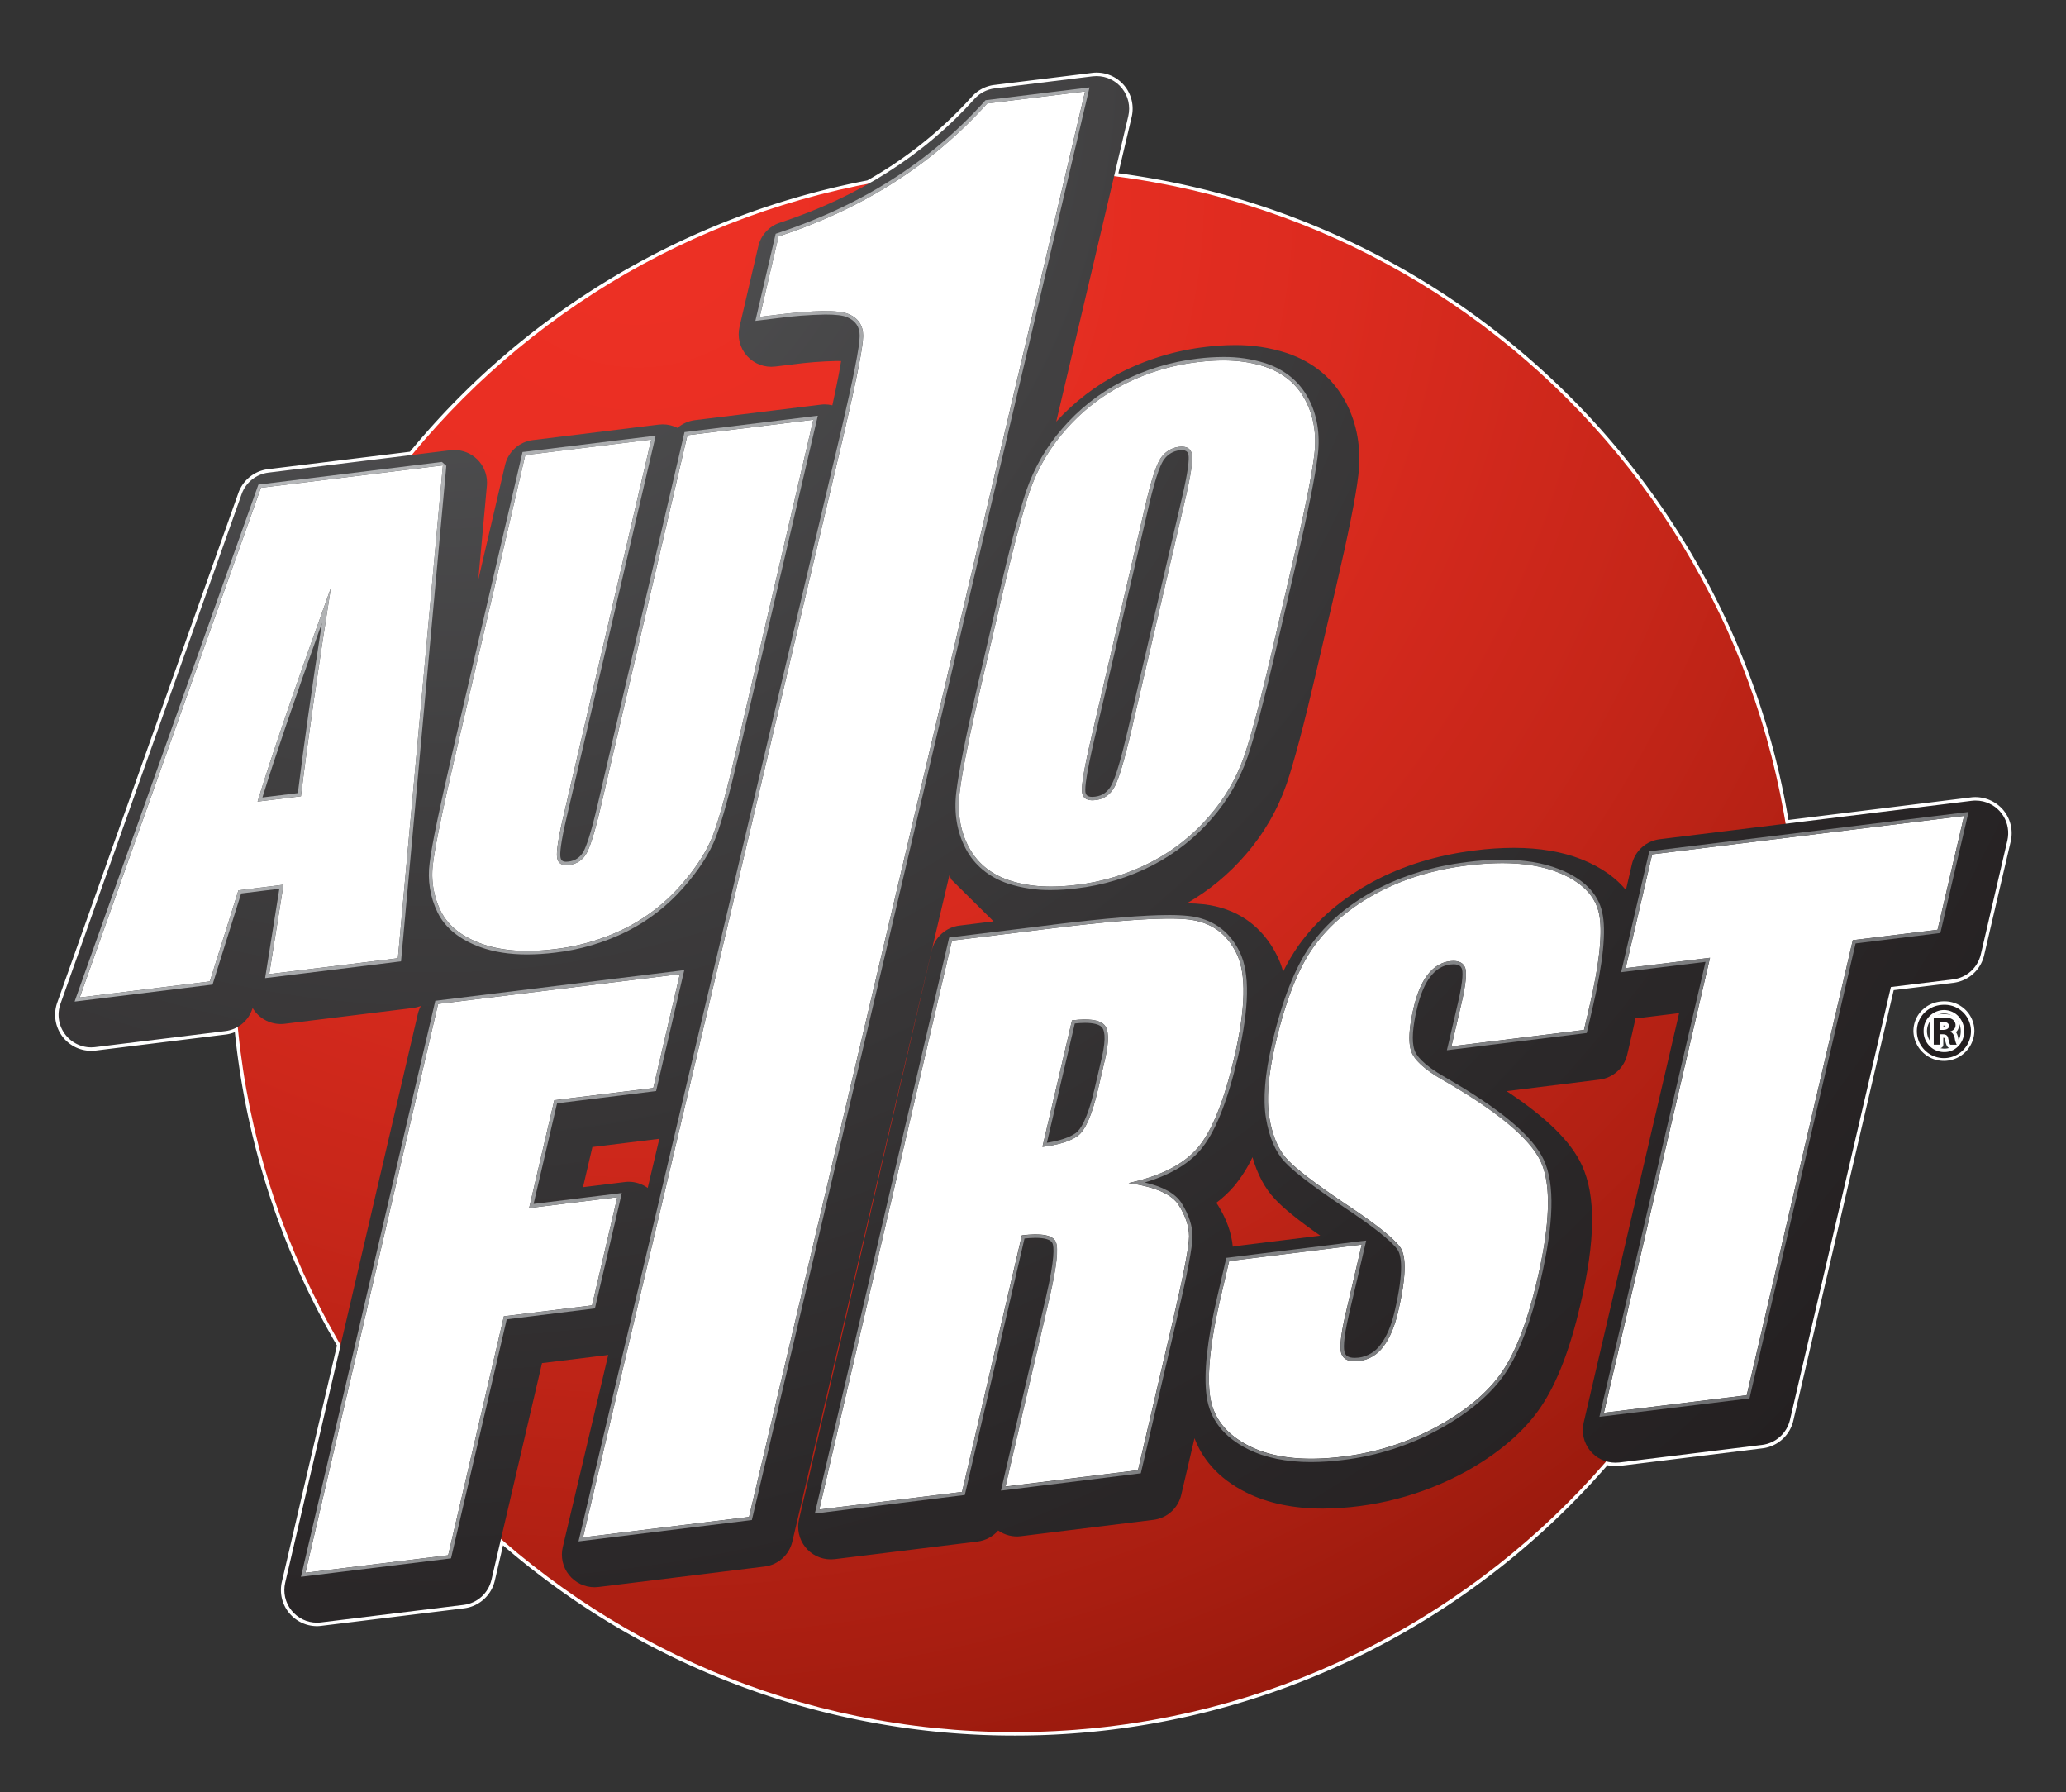<svg id="Layer_1" data-name="Layer 1" xmlns="http://www.w3.org/2000/svg" xmlns:xlink="http://www.w3.org/1999/xlink" viewBox="0 0 1257.25 1090.5"><rect x="0" y="0" width="1257.25" height="1090.5" fill="#333333" stroke="none"/><defs><style>.cls-1,.cls-4{fill:none;}.cls-2{clip-path:url(#clip-path);}.cls-3{fill:#fff;}.cls-4{stroke:#fff;stroke-linecap:round;stroke-linejoin:round;stroke-width:4.2px;}.cls-5{clip-path:url(#clip-path-2);}.cls-6{fill:url(#radial-gradient);}.cls-7{clip-path:url(#clip-path-3);}.cls-8{fill:url(#radial-gradient-2);}.cls-9{fill:#231f20;}.cls-10{clip-path:url(#clip-path-5);}.cls-11{fill:url(#linear-gradient);}.cls-12{clip-path:url(#clip-path-6);}.cls-13{fill:url(#linear-gradient-2);}.cls-14{clip-path:url(#clip-path-7);}.cls-15{fill:url(#linear-gradient-3);}.cls-16{clip-path:url(#clip-path-8);}.cls-17{fill:url(#linear-gradient-4);}.cls-18{clip-path:url(#clip-path-9);}.cls-19{fill:url(#linear-gradient-5);}.cls-20{clip-path:url(#clip-path-10);}.cls-21{fill:url(#linear-gradient-6);}.cls-22{clip-path:url(#clip-path-11);}.cls-23{fill:url(#linear-gradient-7);}.cls-24{clip-path:url(#clip-path-12);}.cls-25{fill:url(#linear-gradient-8);}</style><clipPath id="clip-path"><rect class="cls-1" width="1258.79" height="1090.5"/></clipPath><clipPath id="clip-path-2"><path class="cls-1" d="M142.47,578.61c0,262.47,212.78,475.23,475.22,475.23s475.23-212.76,475.23-475.23S880.14,103.39,617.69,103.39,142.47,316.15,142.47,578.61"/></clipPath><radialGradient id="radial-gradient" cx="-1532.88" cy="-5777.7" r="1" gradientTransform="matrix(0, 1002.82, 1002.82, 0, 5794621.67, 1537272.43)" gradientUnits="userSpaceOnUse"><stop offset="0" stop-color="#ed3024"/><stop offset="0.21" stop-color="#e92f23"/><stop offset="0.43" stop-color="#dc2b1f"/><stop offset="0.66" stop-color="#c62619"/><stop offset="0.9" stop-color="#a91e11"/><stop offset="1" stop-color="#991a0d"/></radialGradient><clipPath id="clip-path-3"><path class="cls-1" d="M741.13,733.21l-.94-1.41a68.09,68.09,0,0,0,10.71-10,84.33,84.33,0,0,0,11.29-17.73c3,10.39,7.55,19,13.7,25.49,5.2,5.61,14.07,12.78,27.54,22.23l-50.87,6.27a17.12,17.12,0,0,0-2.35.46c-.77-8.37-3.82-16.89-9.08-25.32M360.5,697.87l40.72-5-7.06,29.88A20,20,0,0,0,382.65,719a17.63,17.63,0,0,0-2.41.16l-25.46,3.14ZM664.87,46.43l-59.52,7.35A19.7,19.7,0,0,0,593,60.21c-30.73,34.25-70.58,59.56-118.39,75.29a19.81,19.81,0,0,0-13.15,14.33l-11.41,48.95A19.83,19.83,0,0,0,471.8,223l10-1.22a242.48,242.48,0,0,1,27.45-2.16c1,0,1.85,0,2.6.06-.69,4.39-2.14,12.46-5.32,26.92a19.92,19.92,0,0,0-4.61-.56,17.78,17.78,0,0,0-2.42.16l-76.62,9.42a20,20,0,0,0-10.59,4.71,20,20,0,0,0-9-2.15q-1.21,0-2.43.15l-76.63,9.42a19.86,19.86,0,0,0-16.89,15.2l-16.29,69.81,5.24-57.31a19.85,19.85,0,0,0-18-21.57c-.6-.05-1.2-.08-1.8-.08-.8,0-1.62.05-2.42.13L163.35,287.55a19.83,19.83,0,0,0-16.28,13L36.79,610.77a19.84,19.84,0,0,0,21.13,26.32l79.2-9.76a19.83,19.83,0,0,0,16.5-13.74l.11-.35a19.85,19.85,0,0,0,19.54,9.65l78.29-9.65a21.22,21.22,0,0,0,4.57-1.2,19.18,19.18,0,0,0-1.84,4.75L173.57,962.9a19.81,19.81,0,0,0,19.31,24.35,19.53,19.53,0,0,0,2.42-.15l86.85-10.66a19.86,19.86,0,0,0,16.9-15.2l30.79-131.9,39.89-4.91c.15,0,.29-.08.4-.08L342.47,941.3a19.85,19.85,0,0,0,19.31,24.41c.82,0,1.63-.06,2.44-.15l101-12.44A19.85,19.85,0,0,0,482.15,938l95.58-405.44c.42.85.8,1.74,1.24,2.61l25.65,25.39-20.74,2.57A19.8,19.8,0,0,0,567,578.28L486.25,924.4a19.84,19.84,0,0,0,19.3,24.35,22,22,0,0,0,2.44-.14l86.9-10.71a19.83,19.83,0,0,0,12.54-6.71,19.82,19.82,0,0,0,13.84,3.46l80.65-9.95a19.82,19.82,0,0,0,16.91-15.18L726.9,875c4.35,11.54,13.39,24.1,31.76,33.2,12.91,6.39,28.47,9.66,46.22,9.66a184.6,184.6,0,0,0,87-22.45c20.47-11.38,36-24.74,46-39.7,9.74-14.56,17.56-34.87,23.9-62.08,9.17-39.23,9.43-66.15.84-84.76-6.69-14.38-21.43-28.93-45.79-45l56.5-7a19.88,19.88,0,0,0,16.89-15.17L993.4,628c.71-3,1.35-5.83,1.93-8.62h.9a19.85,19.85,0,0,0,2.44-.14l23.15-2.84L963.74,865.58a19.81,19.81,0,0,0,19.33,24.34,22,22,0,0,0,2.43-.13l86.87-10.7a19.88,19.88,0,0,0,16.89-15.19l61.43-263.38,37.81-4.64a19.87,19.87,0,0,0,16.9-15.19l16.16-69.28a19.82,19.82,0,0,0-14.75-23.82,20.08,20.08,0,0,0-4.57-.52,16.3,16.3,0,0,0-2.42.15L1010,510.61a19.87,19.87,0,0,0-16.91,15.18l-3.65,15.69c-5.69-6.9-14.23-13.56-27-18.64-11.71-4.65-25.58-7-41.19-7a186.91,186.91,0,0,0-23.52,1.55c-23,2.79-43.88,9.2-62.28,19.08-18.83,10.16-34,23.12-45.06,38.55a115.1,115.1,0,0,0-9.55,16.16,53.56,53.56,0,0,0-3.44-9.25c-9.06-18.58-24.74-29.57-45.32-31.78-2.87-.31-6.09-.52-9.76-.59A137.7,137.7,0,0,0,758,520a131.12,131.12,0,0,0,25-43.15c4.63-13.68,10.62-36.31,17.8-67.25L813,357.31c7.57-32.52,12-54.72,13.58-67.92,1.94-16.41-.65-31.51-7.68-44.81-7.61-14.34-19.7-24.37-36-29.85a100.05,100.05,0,0,0-31.66-4.79,144.94,144.94,0,0,0-17.67,1.14,153.48,153.48,0,0,0-52.42,16,138.76,138.76,0,0,0-38.38,29.43L686.6,70.67a19.83,19.83,0,0,0-19.3-24.38,22,22,0,0,0-2.43.14"/></clipPath><radialGradient id="radial-gradient-2" cx="-1532.73" cy="-5777.87" r="1" gradientTransform="matrix(0, 1205.23, 1205.23, 0, 6964306.8, 1847219.04)" gradientUnits="userSpaceOnUse"><stop offset="0" stop-color="#58595b"/><stop offset="0.35" stop-color="#414041"/><stop offset="0.75" stop-color="#2b2829"/><stop offset="1" stop-color="#231f20"/></radialGradient><clipPath id="clip-path-5"><path class="cls-1" d="M266.62,610.81l147.1-18.13L397.55,662l-60.24,7.42L322,735l53.64-6.6-15.36,65.83-53.64,6.63L272.73,946.23l-86.85,10.68Zm149.8-20.58-2.95.38L266.35,608.73l-1.45.18-.32,1.4L183.84,956.42l-.69,2.94h0l3-.37L273,948.32l1.47-.19.32-1.42,33.58-144,52.2-6.46,1.45-.16.34-1.43,15.35-65.82.68-3-3,.39-50.67,6.25L339,671.27,397.81,664l1.46-.18.32-1.41,16.15-69.29.7-2.92Z"/></clipPath><linearGradient id="linear-gradient" x1="-1532.51" y1="-5777.75" x2="-1531.51" y2="-5777.75" gradientTransform="matrix(0, 1153.4, 1153.4, 0, 6664361.35, 1767862.81)" gradientUnits="userSpaceOnUse"><stop offset="0" stop-color="#bbbdbf"/><stop offset="1" stop-color="#6d6e70"/></linearGradient><clipPath id="clip-path-6"><path class="cls-1" d="M654.07,622.7c2.28-.22,4.34-.37,6.2-.37,5,0,8.48.88,10.16,2.54,1.35,1.33,3.15,5.6,0,18.92L666,662.84c-4.27,18.23-8.55,24.49-11.36,26.54-3.78,2.68-9.65,4.65-17.57,5.91Zm-1.7-1.91-18,77c9.75-1.21,17-3.43,21.49-6.7s8.65-12.52,12.2-27.73l4.43-19.05c2.55-11,2.34-17.95-.64-20.91-2.12-2.09-6-3.13-11.61-3.13a69.57,69.57,0,0,0-7.9.54m-73-48.51,61.47-7.58q47.46-5.84,70.55-5.84a111.22,111.22,0,0,1,11.54.48c13.77,1.5,23.62,8.42,29.65,20.77s5.56,33.25-1.31,62.76q-9.42,40.38-22.38,55.49t-42,21.4q24.24,3.45,30.51,13.45c4.18,6.71,6.28,13,6.28,19s-3.27,23-9.78,51l-21.3,91.29-80.64,10,26.82-115q6.45-27.82,3.8-33.91c-1.32-3-5.38-4.49-12.21-4.49a72.05,72.05,0,0,0-8.43.58l-36.46,156-86.87,10.74Zm61.22-9.66-61.47,7.57-1.45.17-.35,1.42L496.54,917.94l-.69,2.92h0l2.94-.36,86.88-10.74,1.45-.17.34-1.42,36-154.64a65.7,65.7,0,0,1,6.73-.41c5.79,0,9.34,1.13,10.28,3.27s1.57,9-3.91,32.59L609.81,904l-.68,2.92,3-.35,80.64-10,1.46-.18.34-1.42,21.29-91.31c6.62-28.33,9.84-45.16,9.84-51.42s-2.23-13.15-6.62-20.16c-3.62-5.79-11-10-22.48-12.65,15-4.42,26.41-11.05,33.84-19.72,8.81-10.24,16.48-29.2,22.83-56.38,7-30.28,7.43-51.26,1.14-64.15s-16.84-20.36-31.27-21.91a108,108,0,0,0-11.79-.55c-15.32,0-39.13,2-70.8,5.89"/></clipPath><linearGradient id="linear-gradient-2" x1="-1532.51" y1="-5777.78" x2="-1531.51" y2="-5777.78" gradientTransform="matrix(0, 1152.44, 1152.44, 0, 6659167.99, 1766151.16)" xlink:href="#linear-gradient"/><clipPath id="clip-path-7"><path class="cls-1" d="M827.17,828.12a21.48,21.48,0,0,0,14.55-8.67q5.87-7.55,9.11-21.47,7.13-30.57,1.27-39t-33.31-26.42c-18.13-12.17-30-21.17-35.37-27s-9.12-14.37-11-25.65-.62-26.08,3.67-44.44q9.24-39.78,23.36-59.38c9.37-13.09,22.2-23.94,38.37-32.65s34.6-14.34,55.23-16.86a171.4,171.4,0,0,1,21.12-1.39q19.77,0,33.91,5.59,21.18,8.43,24.91,24.66T967.12,613l-3.19,13.65-80.66,10,6-25.66c2.8-12,3.53-19.45,2.22-22.47-1.08-2.56-3.39-3.83-7-3.83a17.93,17.93,0,0,0-2.2.14c-5.22.68-9.7,3.37-13.43,8.13s-6.62,11.64-8.71,20.59q-4,17.31-1.56,25.55c1.53,5.47,8.06,11.54,19.62,18.14q49.66,28.53,59.41,49.53t-2.17,71.9q-8.6,37-21.06,55.55t-39.14,33.39a159.37,159.37,0,0,1-58.44,18.72,156.76,156.76,0,0,1-19,1.24q-22.11,0-37.4-7.58-21.4-10.71-24.1-30.93t6.39-59.13l5.3-22.66,80.69-10-9.8,42.14c-3,13-3.87,21.12-2.43,24.58,1.16,2.85,3.81,4.26,8,4.26.93,0,1.85-.06,2.77-.16m65.65-303.6c-20.74,2.52-39.57,8.27-56,17.09s-29.6,20-39.1,33.26-17.5,33.49-23.71,60.16c-4.33,18.55-5.57,33.8-3.68,45.25,1.93,11.66,5.79,20.67,11.51,26.75,5.55,5.94,17.22,14.89,35.74,27.31,17.85,11.83,28.89,20.52,32.75,25.9,2.42,3.48,4.12,12.76-1.6,37.29q-3.12,13.5-8.74,20.67A19.29,19.29,0,0,1,826.91,826c-.9.09-1.72.15-2.51.15-4.33,0-5.53-1.68-6-3-.86-2.06-1.12-7.76,2.48-23.32l9.85-42.14.66-2.91-3,.35-80.68,10-1.44.17-.33,1.44-5.28,22.65c-6.07,26-8.25,46.2-6.41,59.9,1.89,14.14,10.39,25.08,25.31,32.45,10.43,5.18,23.31,7.81,38.31,7.81a160.23,160.23,0,0,0,19.21-1.25,162.44,162.44,0,0,0,59.23-19c18-10,31.42-21.42,39.87-34s15.6-31.51,21.34-56.26c8.12-34.68,8.75-58.64,2-73.25s-26.44-31.06-60.26-50.47c-13.71-7.81-17.7-13.49-18.64-16.87-1.54-5.15-1-13.4,1.61-24.51,2-8.67,4.81-15.32,8.3-19.8s7.33-6.72,12-7.33a16,16,0,0,1,2-.12c3.52,0,4.56,1.44,5,2.54.64,1.46,1.17,6.18-2.35,21.17l-6,25.68-.7,2.91,3-.37,80.65-9.93,1.47-.19.34-1.43,3.18-13.64c6.54-28.13,8.47-47.25,5.87-58.49-2.59-11.5-11.39-20.29-26.15-26.13-9.65-3.82-21.3-5.76-34.68-5.76a175.67,175.67,0,0,0-21.38,1.43"/></clipPath><linearGradient id="linear-gradient-3" x1="-1532.51" y1="-5777.77" x2="-1531.51" y2="-5777.77" gradientTransform="matrix(0, 1153.23, 1153.23, 0, 6663949.31, 1767172.03)" xlink:href="#linear-gradient"/><clipPath id="clip-path-8"><path class="cls-1" d="M1005.42,519.8l189.81-23.39-16.17,69.26L1127.5,572,1063,848.9l-87,10.68,64.6-276.85L989.28,589ZM1197.93,494l-3,.36-189.81,23.4-1.43.19-.35,1.41L987.2,588.6l-.7,2.92,3-.38,48.38-5.92L974,859.12l-.69,2.9,3-.37L1063.19,851l1.45-.17.33-1.43L1129.21,574l50.11-6.16,1.45-.19.36-1.4,16.14-69.27.7-2.92h0Z"/></clipPath><linearGradient id="linear-gradient-4" x1="-1532.51" y1="-5777.77" x2="-1531.51" y2="-5777.77" gradientTransform="matrix(0, 1152.07, 1152.07, 0, 6657476.79, 1765208.18)" xlink:href="#linear-gradient"/><clipPath id="clip-path-9"><path class="cls-1" d="M195.91,379c-6.23,40.27-11.12,75-14.65,103.53l-21.56,2.66C167.06,461.3,179,426.39,195.91,379M156.75,487.69l26.38-3.25q6.27-51.17,18.24-126.8-32.18,89.14-44.62,130.05m2-190.94,110.73-13.63L242.13,583l-78.29,9.66,8.68-54.37L145.1,541.7l-17.41,55.43-79.2,9.77ZM269.27,281,158.53,294.68l-1.29.15-.43,1.23L46.52,606.19l-1.12,3.2h0l3.35-.41L128,599.2l1.34-.15.4-1.29,17-54.16L170,540.73l-8.24,51.63-.43,2.75,2.75-.33,78.3-9.67,1.68-.2.14-1.68L271.62,283.3l.23-2.58h0Z"/></clipPath><linearGradient id="linear-gradient-5" x1="-1532.51" y1="-5777.81" x2="-1531.51" y2="-5777.81" gradientTransform="matrix(0, 1151.76, 1151.76, 0, 6654827.61, 1765373.31)" xlink:href="#linear-gradient"/><clipPath id="clip-path-10"><path class="cls-1" d="M346.19,526.27A13.6,13.6,0,0,0,357,519c2.33-4.27,5.3-14,8.84-29.21l52.45-225,76.63-9.43L447.34,459.41q-8.1,34.66-13.56,49t-19.64,30.45a111.12,111.12,0,0,1-33.55,25.91,130.29,130.29,0,0,1-43.18,12.77,143.62,143.62,0,0,1-16.59,1.05c-10.54,0-19.81-1.46-27.89-4.37-12-4.4-20.28-11-24.71-19.88a50.18,50.18,0,0,1-4.68-29.16q1.92-15.9,14-67.62L319.66,276.9l76.65-9.43-53.39,229q-4.67,19.95-3.9,25.28c.47,3.08,2.33,4.65,5.6,4.65.53,0,1.06,0,1.58-.11m148.48-273L418,262.72l-1.44.18-.33,1.43-52.48,225c-4.31,18.54-7.06,25.82-8.63,28.66a11.4,11.4,0,0,1-9.21,6.2,10,10,0,0,1-1.34.11c-2.22,0-3.22-.81-3.53-2.88-.34-2.23.07-8.29,3.86-24.47L398.33,268l.67-2.93-3,.36-76.64,9.43L318,275l-.33,1.42-42.19,180.7c-8,34.36-12.73,57.18-14,67.79a52.48,52.48,0,0,0,4.88,30.4c4.63,9.29,13.35,16.34,25.85,20.9,8.27,3,17.89,4.49,28.62,4.49a143.68,143.68,0,0,0,16.84-1.08,132.17,132.17,0,0,0,43.87-12.94,114,114,0,0,0,34.17-26.42c9.58-10.89,16.32-21.34,20-31.1s8.14-25.74,13.64-49.28L497,255.82l.69-2.9h0Z"/></clipPath><linearGradient id="linear-gradient-6" x1="-1532.51" y1="-5777.78" x2="-1531.51" y2="-5777.78" gradientTransform="matrix(0, 1152.48, 1152.48, 0, 6659154.69, 1766281.26)" xlink:href="#linear-gradient"/><clipPath id="clip-path-11"><path class="cls-1" d="M660.5,481.54c-.27-2.58.46-10.16,5.49-31.85L699.27,307.1c4.43-19.09,7.53-25.7,9.36-27.9a13.58,13.58,0,0,1,9-5.23,12.58,12.58,0,0,1,1.5-.09c3.19,0,3.9,1.5,4.14,3.14.38,2.4,0,8.91-4.06,26.16L686.49,443.5c-4.1,17.66-7.46,29.08-10,33.92-2.25,4.36-5.53,6.73-10.1,7.29a15.81,15.81,0,0,1-1.69.12c-3.21,0-4-1.33-4.23-3.29m56.86-209.65a15.69,15.69,0,0,0-10.35,6c-2.84,3.44-6.12,13.06-9.78,28.77L664,449.22q-6.22,26.55-5.57,32.55c.37,3.43,2.47,5.14,6.32,5.14a16,16,0,0,0,2-.12c5.22-.62,9.15-3.45,11.69-8.42s6-16.41,10.16-34.4l32.74-140.31c3.33-14.2,4.66-23.2,4.07-27-.52-3.24-2.61-4.89-6.22-4.89-.56,0-1.14.05-1.76.11M614.22,535.64c-11.33-3.77-19.55-10.57-24.71-20.29s-7-20.82-5.5-33.21,5.87-34.32,13.18-65.74l12.22-52.25q10.71-46,17.26-65.4A110.79,110.79,0,0,1,648,262.13a117.73,117.73,0,0,1,35.41-28A133.69,133.69,0,0,1,729,220.27a127.14,127.14,0,0,1,15.23-1,80.43,80.43,0,0,1,25.4,3.74q17,5.75,24.68,20.35t5.53,33.2q-2.24,18.58-13.22,65.73L774.4,394.53q-10.67,46-17.26,65.43a111,111,0,0,1-21.24,36.58,117.81,117.81,0,0,1-35.46,28,133.48,133.48,0,0,1-45.67,13.87,127.14,127.14,0,0,1-15.23,1,78.79,78.79,0,0,1-25.36-3.79m114.6-317.43a135.83,135.83,0,0,0-46.37,14.1,120.11,120.11,0,0,0-36,28.48,113.44,113.44,0,0,0-21.69,37.3c-4.38,13-10.21,35.05-17.34,65.62l-12.2,52.22c-7.43,31.95-11.76,53.51-13.23,66-1.53,12.71.41,24.3,5.72,34.41s14.14,17.39,25.92,21.33a81.6,81.6,0,0,0,26,3.87,129.39,129.39,0,0,0,15.49-1,135.94,135.94,0,0,0,46.39-14.1,121,121,0,0,0,36.07-28.49,114.51,114.51,0,0,0,21.64-37.28c4.42-13.13,10.24-35.21,17.34-65.62l12.2-52.24c7.4-31.89,11.74-53.44,13.24-66,1.5-12.8-.42-24.4-5.76-34.43S782.1,225,770.3,221.05a82.15,82.15,0,0,0-26-3.86,127.34,127.34,0,0,0-15.49,1"/></clipPath><linearGradient id="linear-gradient-7" x1="-1532.51" y1="-5777.8" x2="-1531.51" y2="-5777.8" gradientTransform="matrix(0, 1152.33, 1152.33, 0, 6658651.94, 1765825.67)" xlink:href="#linear-gradient"/><clipPath id="clip-path-12"><path class="cls-1" d="M473.81,143.85q77.09-25.32,127-80.88l59.55-7.34L455.83,922.94l-101,12.43,159-672.65q11.34-48.72,11.41-58.29t-8.91-13.37q-4.18-1.8-14.11-1.79a255.15,255.15,0,0,0-29.87,2.29l-10,1.22Zm186.25-90.3-59.55,7.33-.77.11-.52.58c-32.85,36.58-75.26,63.6-126.06,80.3l-1.12.36-.27,1.14-11.41,48.94-.68,2.91,2.95-.36,10-1.22a253.06,253.06,0,0,1,29.62-2.28c6.29,0,10.77.52,13.26,1.61,5.19,2.21,7.69,5.95,7.66,11.43,0,6.25-3.86,25.69-11.37,57.85L352.74,934.88l-.69,2.93,3-.37L456.1,925l1.43-.18.35-1.42L662.34,56.11l.69-2.93h0Z"/></clipPath><linearGradient id="linear-gradient-8" x1="-1532.51" y1="-5777.77" x2="-1531.51" y2="-5777.77" gradientTransform="matrix(0, 1153.12, 1153.12, 0, 6662965.3, 1767188.38)" xlink:href="#linear-gradient"/></defs><g id="Layer_2" data-name="Layer 2"><g id="Layer_1-2" data-name="Layer 1-2"><g class="cls-2"><path class="cls-3" d="M1217,493.64a20.22,20.22,0,0,0-17.19-6.43l-113.19,14c-33.8-206.1-200.12-367.59-408.61-394l8.61-36.49A19.85,19.85,0,0,0,667.3,46.27a17.78,17.78,0,0,0-2.42.16l-59.53,7.34A19.77,19.77,0,0,0,593,60.22a255.74,255.74,0,0,1-64.45,51.55,474.75,474.75,0,0,0-278,165.05l-87.24,10.73a19.88,19.88,0,0,0-16.26,13.05L36.8,610.75a19.84,19.84,0,0,0,18.68,26.49,22,22,0,0,0,2.44-.13l79.19-9.78a19.58,19.58,0,0,0,7.59-2.59A472.16,472.16,0,0,0,207.29,818.3L173.56,962.92a19.88,19.88,0,0,0,14.88,23.84,19.45,19.45,0,0,0,4.44.51,17.64,17.64,0,0,0,2.41-.17l86.88-10.66a19.88,19.88,0,0,0,16.89-15.19l5.81-24.91a473.32,473.32,0,0,0,312.83,117.5c143.79,0,272.64-63.85,359.78-164.73a20.55,20.55,0,0,0,5.57.81,22,22,0,0,0,2.43-.13l86.89-10.7a19.85,19.85,0,0,0,16.89-15.19l61.43-263.38,37.81-4.64a19.83,19.83,0,0,0,16.9-15.21l16.18-69.24a20,20,0,0,0-4.58-17.79"/><path class="cls-4" d="M1217,493.64a20.22,20.22,0,0,0-17.19-6.43l-113.19,14c-33.8-206.1-200.12-367.59-408.61-394l8.61-36.49A19.85,19.85,0,0,0,667.3,46.27a17.78,17.78,0,0,0-2.42.16l-59.53,7.34A19.77,19.77,0,0,0,593,60.22a255.74,255.74,0,0,1-64.45,51.55,474.75,474.75,0,0,0-278,165.05l-87.24,10.73a19.88,19.88,0,0,0-16.26,13.05L36.8,610.75a19.84,19.84,0,0,0,18.68,26.49,22,22,0,0,0,2.44-.13l79.19-9.78a19.58,19.58,0,0,0,7.59-2.59A472.16,472.16,0,0,0,207.29,818.3L173.56,962.92a19.88,19.88,0,0,0,14.88,23.84,19.45,19.45,0,0,0,4.44.51,17.64,17.64,0,0,0,2.41-.17l86.88-10.66a19.88,19.88,0,0,0,16.89-15.19l5.81-24.91a473.32,473.32,0,0,0,312.83,117.5c143.79,0,272.64-63.85,359.78-164.73a20.55,20.55,0,0,0,5.57.81,22,22,0,0,0,2.43-.13l86.89-10.7a19.85,19.85,0,0,0,16.89-15.19l61.43-263.38,37.81-4.64a19.83,19.83,0,0,0,16.9-15.21l16.18-69.24A20,20,0,0,0,1217,493.64Z"/><path class="cls-3" d="M1183.11,611.32c-9.27,0-16.61,7-16.61,16a16.46,16.46,0,0,0,32.91,0,16,16,0,0,0-16-16h-.3m0,28.81a12.8,12.8,0,0,1-.19-25.59c7.11,0,12.39,5.76,12.39,12.9s-5.28,12.79-12.2,12.69"/><path class="cls-4" d="M1183.11,611.32c-9.27,0-16.61,7-16.61,16a16.46,16.46,0,0,0,32.91,0,16,16,0,0,0-16-16Zm0,28.81a12.8,12.8,0,0,1-.19-25.59c7.11,0,12.39,5.76,12.39,12.9S1190,640.23,1183.11,640.13Z"/><path class="cls-3" d="M1186.72,627.81v-.19c1.86-.58,3.31-1.85,3.31-3.81a4,4,0,0,0-1.66-3.4c-1.07-.79-2.44-1.28-5.44-1.28a41.2,41.2,0,0,0-6.18.49v16h3.72v-6.35h1.75c2.07,0,3,.79,3.32,2.45.49,1.95.79,3.32,1.29,3.9h3.9a13.31,13.31,0,0,1-1.17-3.9c-.49-2.16-1.27-3.43-2.84-3.92m-4.4-1.16h-1.77v-4.59a8.08,8.08,0,0,1,2.08-.21c2.33,0,3.4,1,3.4,2.46,0,1.66-1.66,2.34-3.71,2.34"/><path class="cls-4" d="M1186.72,627.81v-.19c1.86-.58,3.31-1.85,3.31-3.81a4,4,0,0,0-1.66-3.4c-1.07-.79-2.44-1.28-5.44-1.28a41.2,41.2,0,0,0-6.18.49v16h3.72v-6.35h1.75c2.07,0,3,.79,3.32,2.45.49,1.95.79,3.32,1.29,3.9h3.9a13.31,13.31,0,0,1-1.17-3.9C1189.07,629.57,1188.29,628.3,1186.72,627.81Zm-4.4-1.16h-1.77v-4.59a8.08,8.08,0,0,1,2.08-.21c2.33,0,3.4,1,3.4,2.46C1186,626,1184.37,626.65,1182.32,626.65Z"/></g><g class="cls-5"><rect class="cls-6" x="-37.84" y="-76.9" width="1311.06" height="1311.06" transform="translate(-213.5 419.02) rotate(-32.26)"/></g><g class="cls-7"><rect class="cls-8" x="-128.81" y="-214.99" width="1515.14" height="1463.51" transform="translate(-184.07 475.64) rotate(-36.52)"/></g><g class="cls-2"><path class="cls-9" d="M1199.42,627.33a16.46,16.46,0,0,1-32.92,0c0-9,7.32-16,16.61-16A16,16,0,0,1,1199.42,627v.31m-28.81,0a12.47,12.47,0,0,0,12.13,12.79h.37c6.92.1,12.2-5.66,12.2-12.7s-5.28-12.88-12.39-12.88a12.49,12.49,0,0,0-12.31,12.67v.12m9.85,8.3h-3.69v-16a40.8,40.8,0,0,1,6.15-.49c3,0,4.38.49,5.47,1.28a4,4,0,0,1,1.64,3.4c0,2-1.45,3.23-3.32,3.81v.19c1.58.49,2.36,1.76,2.85,3.92a13,13,0,0,0,1.17,3.9h-3.92c-.48-.58-.78-2-1.25-3.9-.31-1.66-1.27-2.45-3.32-2.45h-1.78Zm.11-9h1.77c2,0,3.69-.68,3.69-2.34,0-1.47-1-2.46-3.42-2.46a8.39,8.39,0,0,0-2,.21Z"/><polygon class="cls-3" points="266.61 610.8 413.72 592.67 397.55 661.95 337.31 669.37 322 734.99 375.65 728.38 360.29 794.21 306.65 800.84 272.73 946.23 185.88 956.91 266.61 610.8"/><path class="cls-3" d="M579.3,572.28l61.48-7.56q61.47-7.56,82.11-5.35t29.62,20.76q9,18.48-1.3,62.75-9.42,40.39-22.37,55.51t-42.07,21.39q24.24,3.45,30.53,13.45t6.28,19q0,9.09-9.78,50.94l-21.3,91.31-80.65,9.93,26.83-115c4.3-18.53,5.57-29.87,3.77-33.92s-8.65-5.37-20.62-3.9L585.45,907.71l-86.88,10.71Zm73.06,48.5-18,77c9.76-1.24,17-3.45,21.5-6.72s8.65-12.52,12.2-27.75l4.43-19q3.82-16.48-.64-20.9c-3-3-9.49-3.82-19.52-2.6"/><path class="cls-3" d="M963.93,626.64l-80.68,10,6-25.66c2.8-12,3.52-19.46,2.23-22.47s-4.34-4.27-9.16-3.69c-5.22.67-9.7,3.35-13.43,8.12s-6.62,11.62-8.71,20.6c-2.67,11.46-3.18,20-1.56,25.46s8.06,11.58,19.62,18.15q49.66,28.53,59.39,49.55t-2.14,71.89q-8.61,37-21.07,55.55t-39.13,33.37a159.28,159.28,0,0,1-58.45,18.75q-34.89,4.29-56.35-6.36T736.31,849q-2.67-20.24,6.39-59.14l5.3-22.63,80.67-10-9.83,42.13c-3,13-3.82,21.14-2.41,24.58s5,4.79,10.76,4.08a21.28,21.28,0,0,0,14.53-8.64q5.89-7.57,9.13-21.48,7.15-30.57,1.27-39-6.07-8.38-33.31-26.42-27.19-18.25-35.37-27t-11-25.65q-2.75-16.87,3.65-44.46,9.3-39.78,23.37-59.36t38.37-32.65q24.31-13.06,55.24-16.86,33.82-4.18,55,4.21T973,555.44q3.72,16.29-5.88,57.53Z"/><polygon class="cls-3" points="1195.23 496.4 1179.09 565.67 1127.52 572.02 1062.93 848.87 976.07 859.57 1040.63 582.74 989.28 589.06 1005.42 519.8 1195.23 496.4"/><path class="cls-3" d="M269.52,283.12,242.14,583l-78.3,9.65,8.68-54.37L145.1,541.7l-17.41,55.43L48.5,606.9,158.78,296.75ZM183.15,484.45q6.24-51.18,18.22-126.83-32.16,89.17-44.62,130.07Z"/><path class="cls-3" d="M494.92,255.36l-47.58,204c-5.4,23.12-9.9,39.5-13.56,49s-10.17,19.69-19.64,30.45a111.5,111.5,0,0,1-33.55,25.93,130.05,130.05,0,0,1-43.18,12.73q-26.37,3.24-44.48-3.32t-24.71-19.86a50.25,50.25,0,0,1-4.68-29.18q1.92-15.89,14-67.58l42.11-180.66,76.65-9.45-53.4,229q-4.68,19.95-3.88,25.29c.54,3.53,2.9,5.07,7.17,4.52A13.51,13.51,0,0,0,357,519q3.54-6.4,8.84-29.2l52.49-225Z"/><path class="cls-3" d="M774.44,394.55q-10.66,46-17.26,65.42a111,111,0,0,1-21.25,36.59,117.85,117.85,0,0,1-35.44,28,133.08,133.08,0,0,1-45.65,13.87q-23.67,2.9-40.62-2.79c-11.33-3.79-19.55-10.59-24.71-20.31s-7-20.81-5.52-33.2,5.89-34.31,13.22-65.74l12.18-52.24q10.74-46,17.28-65.41a111.18,111.18,0,0,1,21.27-36.62,118.49,118.49,0,0,1,35.42-28A133.27,133.27,0,0,1,729,220.28q23.64-2.92,40.59,2.77c11.36,3.79,19.56,10.58,24.72,20.33s7,20.81,5.53,33.2-5.9,34.31-13.22,65.73Zm-53.19-90.88c3.33-14.22,4.67-23.21,4.09-27s-3.27-5.36-8-4.78a15.6,15.6,0,0,0-10.34,6q-4.31,5.19-9.8,28.78L664,449.21q-6.18,26.57-5.54,32.55t8.26,5c5.21-.63,9.13-3.45,11.69-8.39s6-16.42,10.15-34.41Z"/><path class="cls-3" d="M660.3,55.62,455.83,922.92,354.78,935.37,513.85,262.73q11.37-48.74,11.43-58.3c0-6.4-2.95-10.83-8.94-13.37s-20.6-2.37-44,.5l-10,1.22,11.42-48.93q77.09-25.34,127-80.9Z"/></g><g class="cls-10"><rect class="cls-11" x="84.02" y="565.6" width="431.52" height="418.45" transform="translate(-481.16 491.38) rotate(-48.9)"/></g><g class="cls-12"><rect class="cls-13" x="404.01" y="519.38" width="448.48" height="438.92" transform="translate(-341.51 726.57) rotate(-48.9)"/></g><g class="cls-14"><rect class="cls-15" x="636.33" y="493.52" width="437.39" height="425.71" transform="translate(-239.35 886.34) rotate(-48.9)"/></g><g class="cls-16"><rect class="cls-17" x="873.15" y="472.44" width="425.02" height="411.21" transform="translate(-138.97 1050.43) rotate(-48.9)"/></g><g class="cls-18"><rect class="cls-19" x="-40.64" y="253.63" width="396.17" height="386.34" transform="translate(-281.98 269.83) rotate(-48.65)"/></g><g class="cls-20"><rect class="cls-21" x="177.29" y="219.59" width="403.17" height="394.49" transform="translate(-184.3 428.32) rotate(-48.9)"/></g><g class="cls-22"><rect class="cls-23" x="497.06" y="192.37" width="390.67" height="380.93" transform="translate(-52.42 649.72) rotate(-48.65)"/></g><g class="cls-24"><rect class="cls-25" x="72.01" y="87.58" width="871.07" height="815.86" transform="translate(-199.5 552.24) rotate(-48.9)"/></g></g></g></svg>